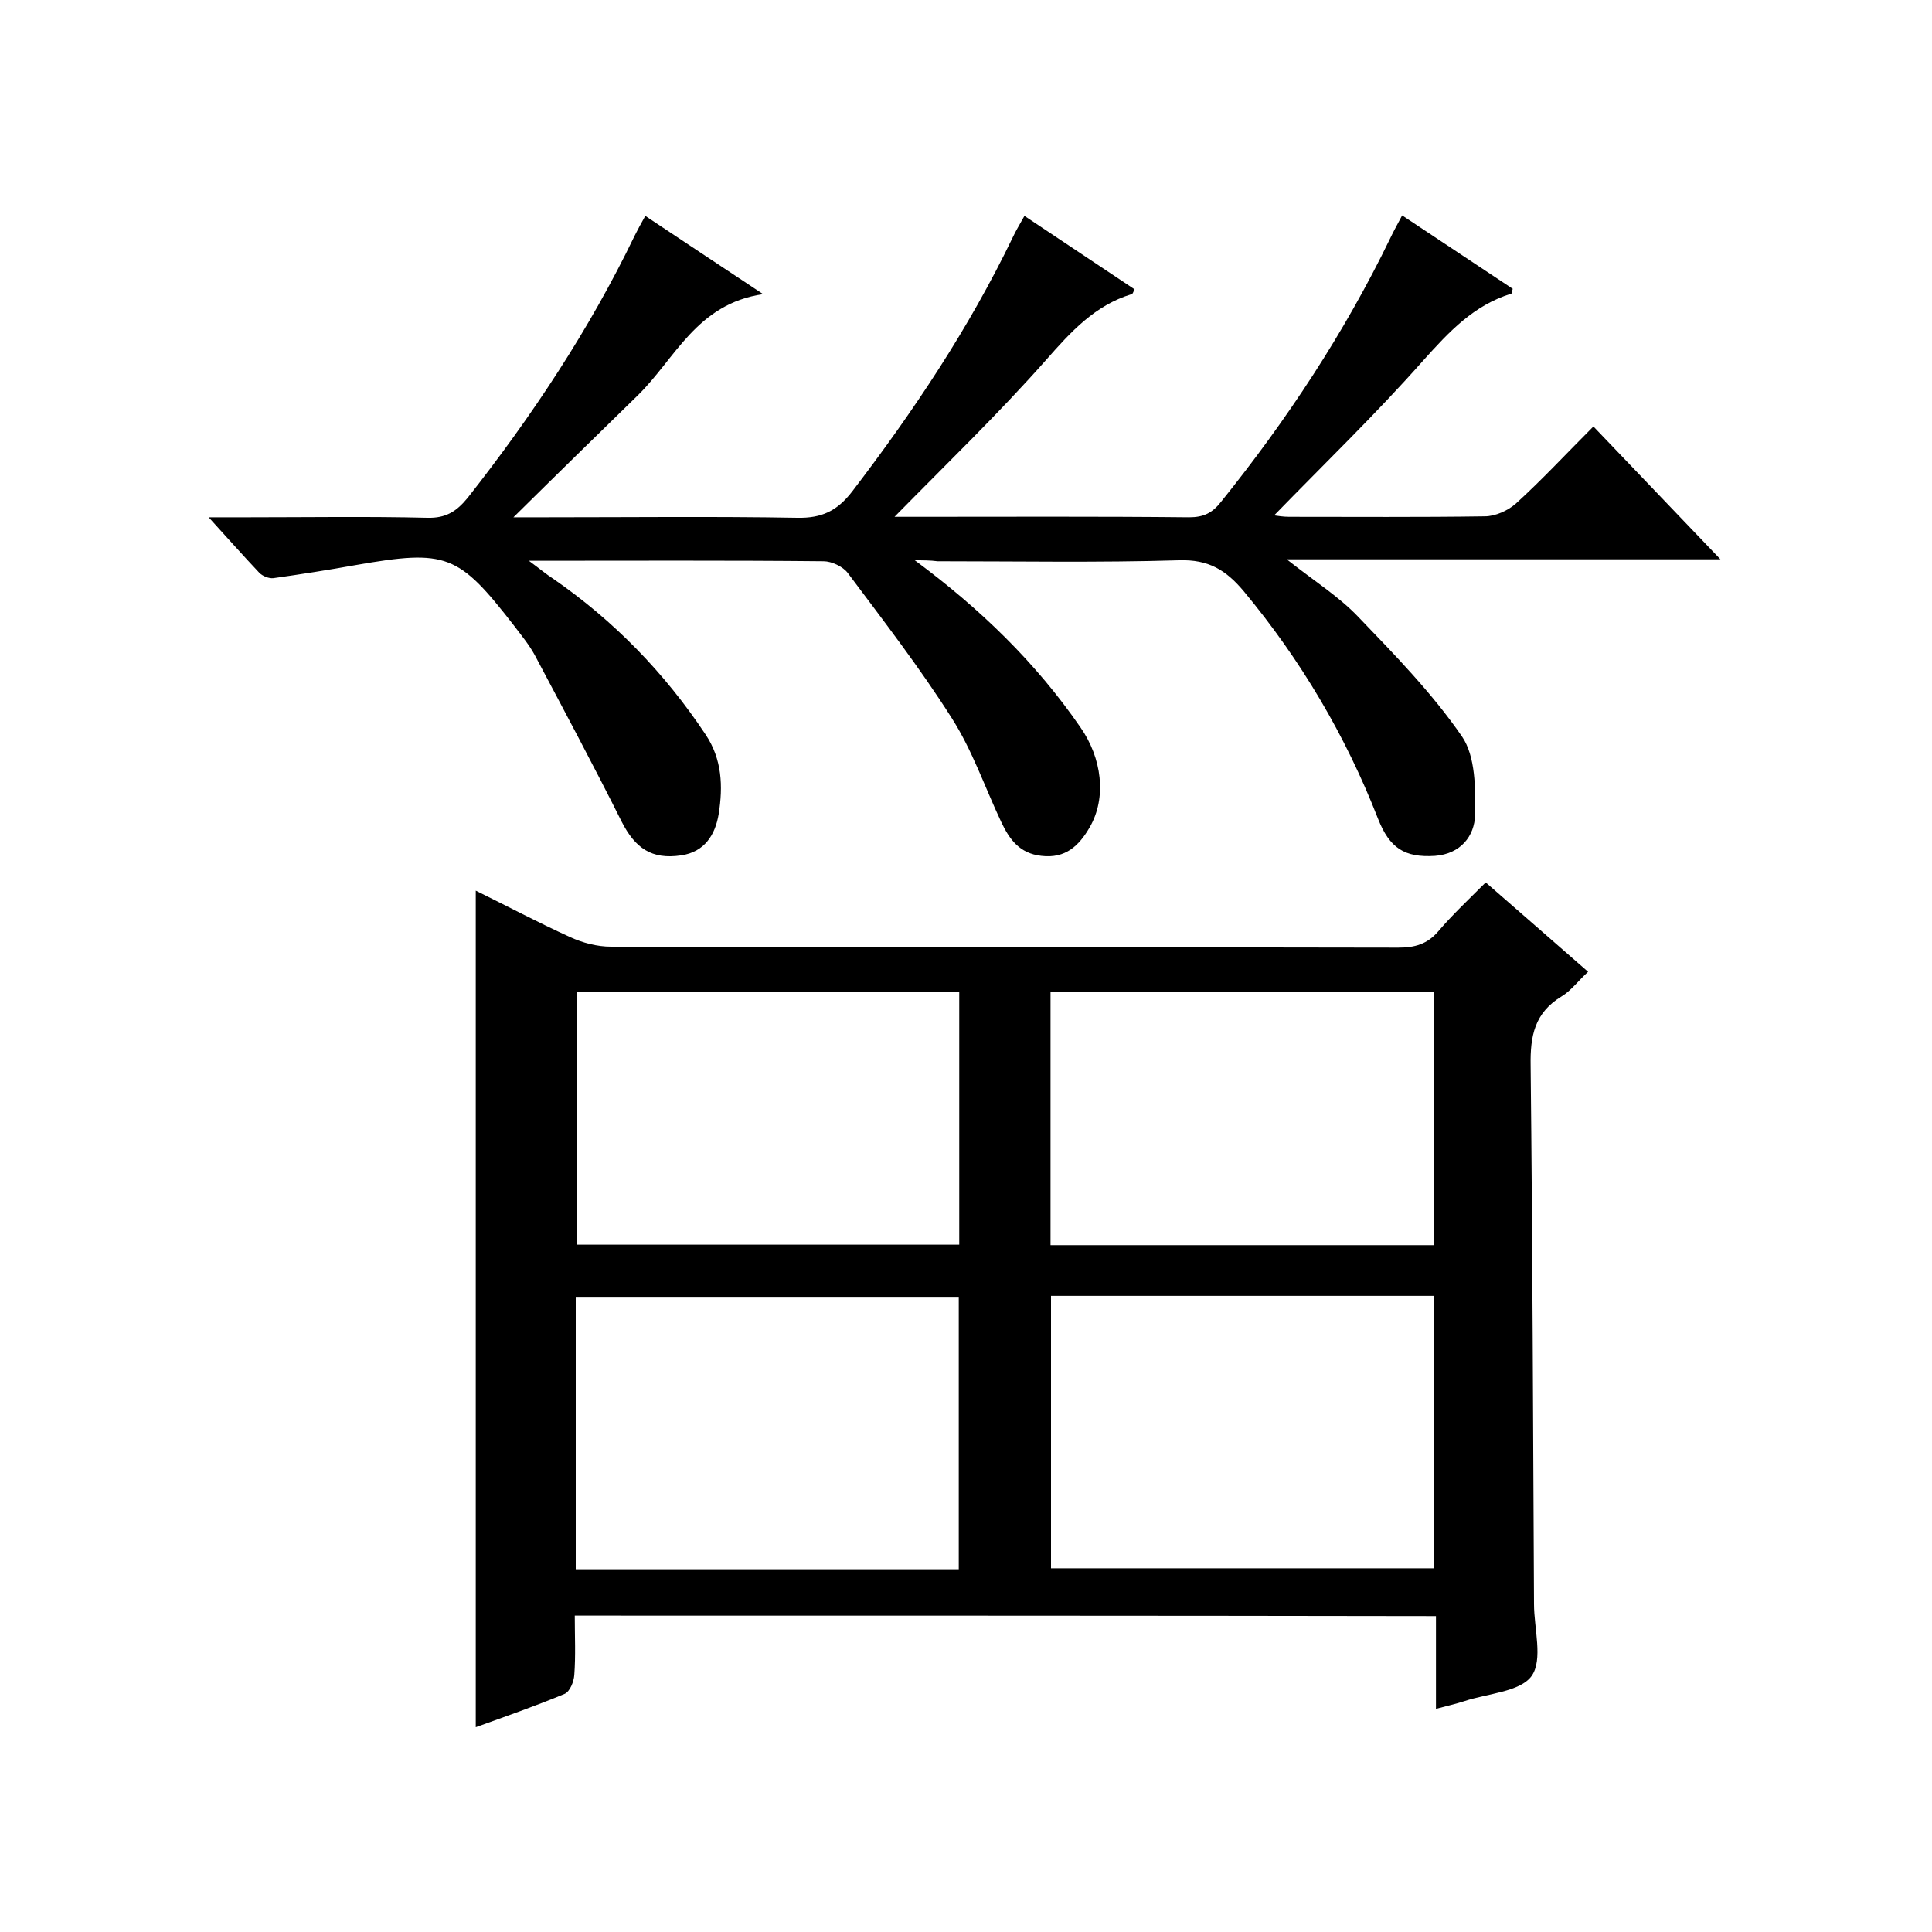 <svg enable-background="new 0 0 400 400" viewBox="0 0 400 400" xmlns="http://www.w3.org/2000/svg"><path d="m119 334.5c0 4.3.2 8.3-.1 12.3-.1 1.4-.9 3.4-2 3.9-6 2.5-12.3 4.7-18.4 6.9 0-57.9 0-115.3 0-173.2 6.5 3.2 12.9 6.6 19.5 9.6 2.6 1.2 5.6 2 8.5 2 54.3.1 108.7.1 163 .2 3.4 0 6-.7 8.3-3.4 2.9-3.4 6.2-6.5 9.8-10.1 7.1 6.2 13.9 12.1 21.2 18.5-2 1.8-3.5 3.9-5.5 5.1-5.6 3.4-6.5 8.2-6.4 14.3.4 37.2.5 74.3.7 111.5 0 5.1 1.9 11.5-.5 14.9-2.4 3.3-9.1 3.6-13.9 5.2-1.8.6-3.7 1-5.9 1.6 0-6.5 0-12.7 0-19.2-59.6-.1-118.6-.1-178.3-.1zm79.5-9.6c0-19.1 0-37.7 0-56.4-26.6 0-53 0-79.3 0v56.4zm19.1-56.6v56.4h79.2c0-19 0-37.6 0-56.4-26.6 0-52.8 0-79.2 0zm-19-62.9c-26.8 0-53 0-79.2 0v52.3h79.2c0-17.5 0-34.8 0-52.3zm98.2 0c-26.7 0-52.9 0-79.3 0v52.4h79.3c0-17.5 0-34.8 0-52.4z"/><path d="m189.4 116c13.5 10 25 21.1 34.3 34.6 4.4 6.3 5.5 14.5 1.9 20.7-2.2 3.8-5 6.5-10 5.9-4.5-.5-6.6-3.4-8.3-7-3.4-7.2-6-14.9-10.3-21.6-6.6-10.4-14.1-20.1-21.5-30-1-1.3-3.3-2.4-5-2.4-19.8-.2-39.7-.1-61-.1 2.3 1.7 3.6 2.8 5 3.7 12.6 8.7 23.1 19.5 31.6 32.3 3.4 5.1 3.6 10.7 2.7 16.4-.7 4.3-2.9 7.9-7.8 8.6-6.1.9-9.5-1.5-12.3-7-5.8-11.6-11.9-23-18-34.5-1.2-2.2-2.8-4.1-4.3-6.1-11.5-14.8-13.9-15.8-32.8-12.5-5.6 1-11.3 1.9-17 2.7-.9.1-2.2-.4-2.9-1.1-3.3-3.5-6.5-7.1-10.5-11.5h8.3c12.3 0 24.7-.2 37 .1 3.8.1 6-1.3 8.3-4.1 13.3-16.9 25.2-34.8 34.6-54.3.6-1.2 1.2-2.3 2.2-4.1 7.8 5.2 15.5 10.3 24.4 16.2-13.8 2-18.2 13.4-26 21-8.4 8.2-16.8 16.4-25.7 25.2h6.8c17.3 0 34.7-.2 52 .1 5 .1 8.2-1.4 11.3-5.4 12.7-16.6 24.2-33.8 33.3-52.7.6-1.3 1.4-2.6 2.4-4.4 7.8 5.2 15.3 10.2 22.8 15.2-.3.6-.4 1-.6 1-7.6 2.3-12.6 7.8-17.7 13.6-9.9 11.2-20.7 21.6-31.4 32.5h4c19 0 38-.1 57 .1 3 0 4.8-.9 6.6-3.2 13.6-16.9 25.5-34.9 35-54.5.7-1.5 1.5-2.9 2.5-4.8 7.8 5.2 15.4 10.2 22.9 15.2-.2.5-.2 1-.3 1-7.8 2.4-12.9 7.9-18.2 13.8-9.8 11.1-20.5 21.4-30.9 32.1.7.1 1.9.3 3.1.3 13.5 0 27 .1 40.5-.1 2.2 0 4.8-1.2 6.4-2.6 5.4-4.9 10.4-10.3 16.1-16 8.7 9.1 17.1 17.9 26.3 27.5-30 0-59.2 0-89.8 0 5.7 4.5 10.8 7.7 14.8 11.9 7.6 7.9 15.3 15.8 21.5 24.8 2.8 4.1 2.8 10.8 2.7 16.2-.1 4.4-3 8.1-8.3 8.5-6.3.4-9.4-1.6-11.8-7.7-6.7-17.2-16-32.9-27.8-47.1-3.7-4.4-7.3-6.6-13.4-6.4-16.7.5-33.3.2-50 .2-1.5-.2-3.1-.2-4.7-.2z"/></svg>